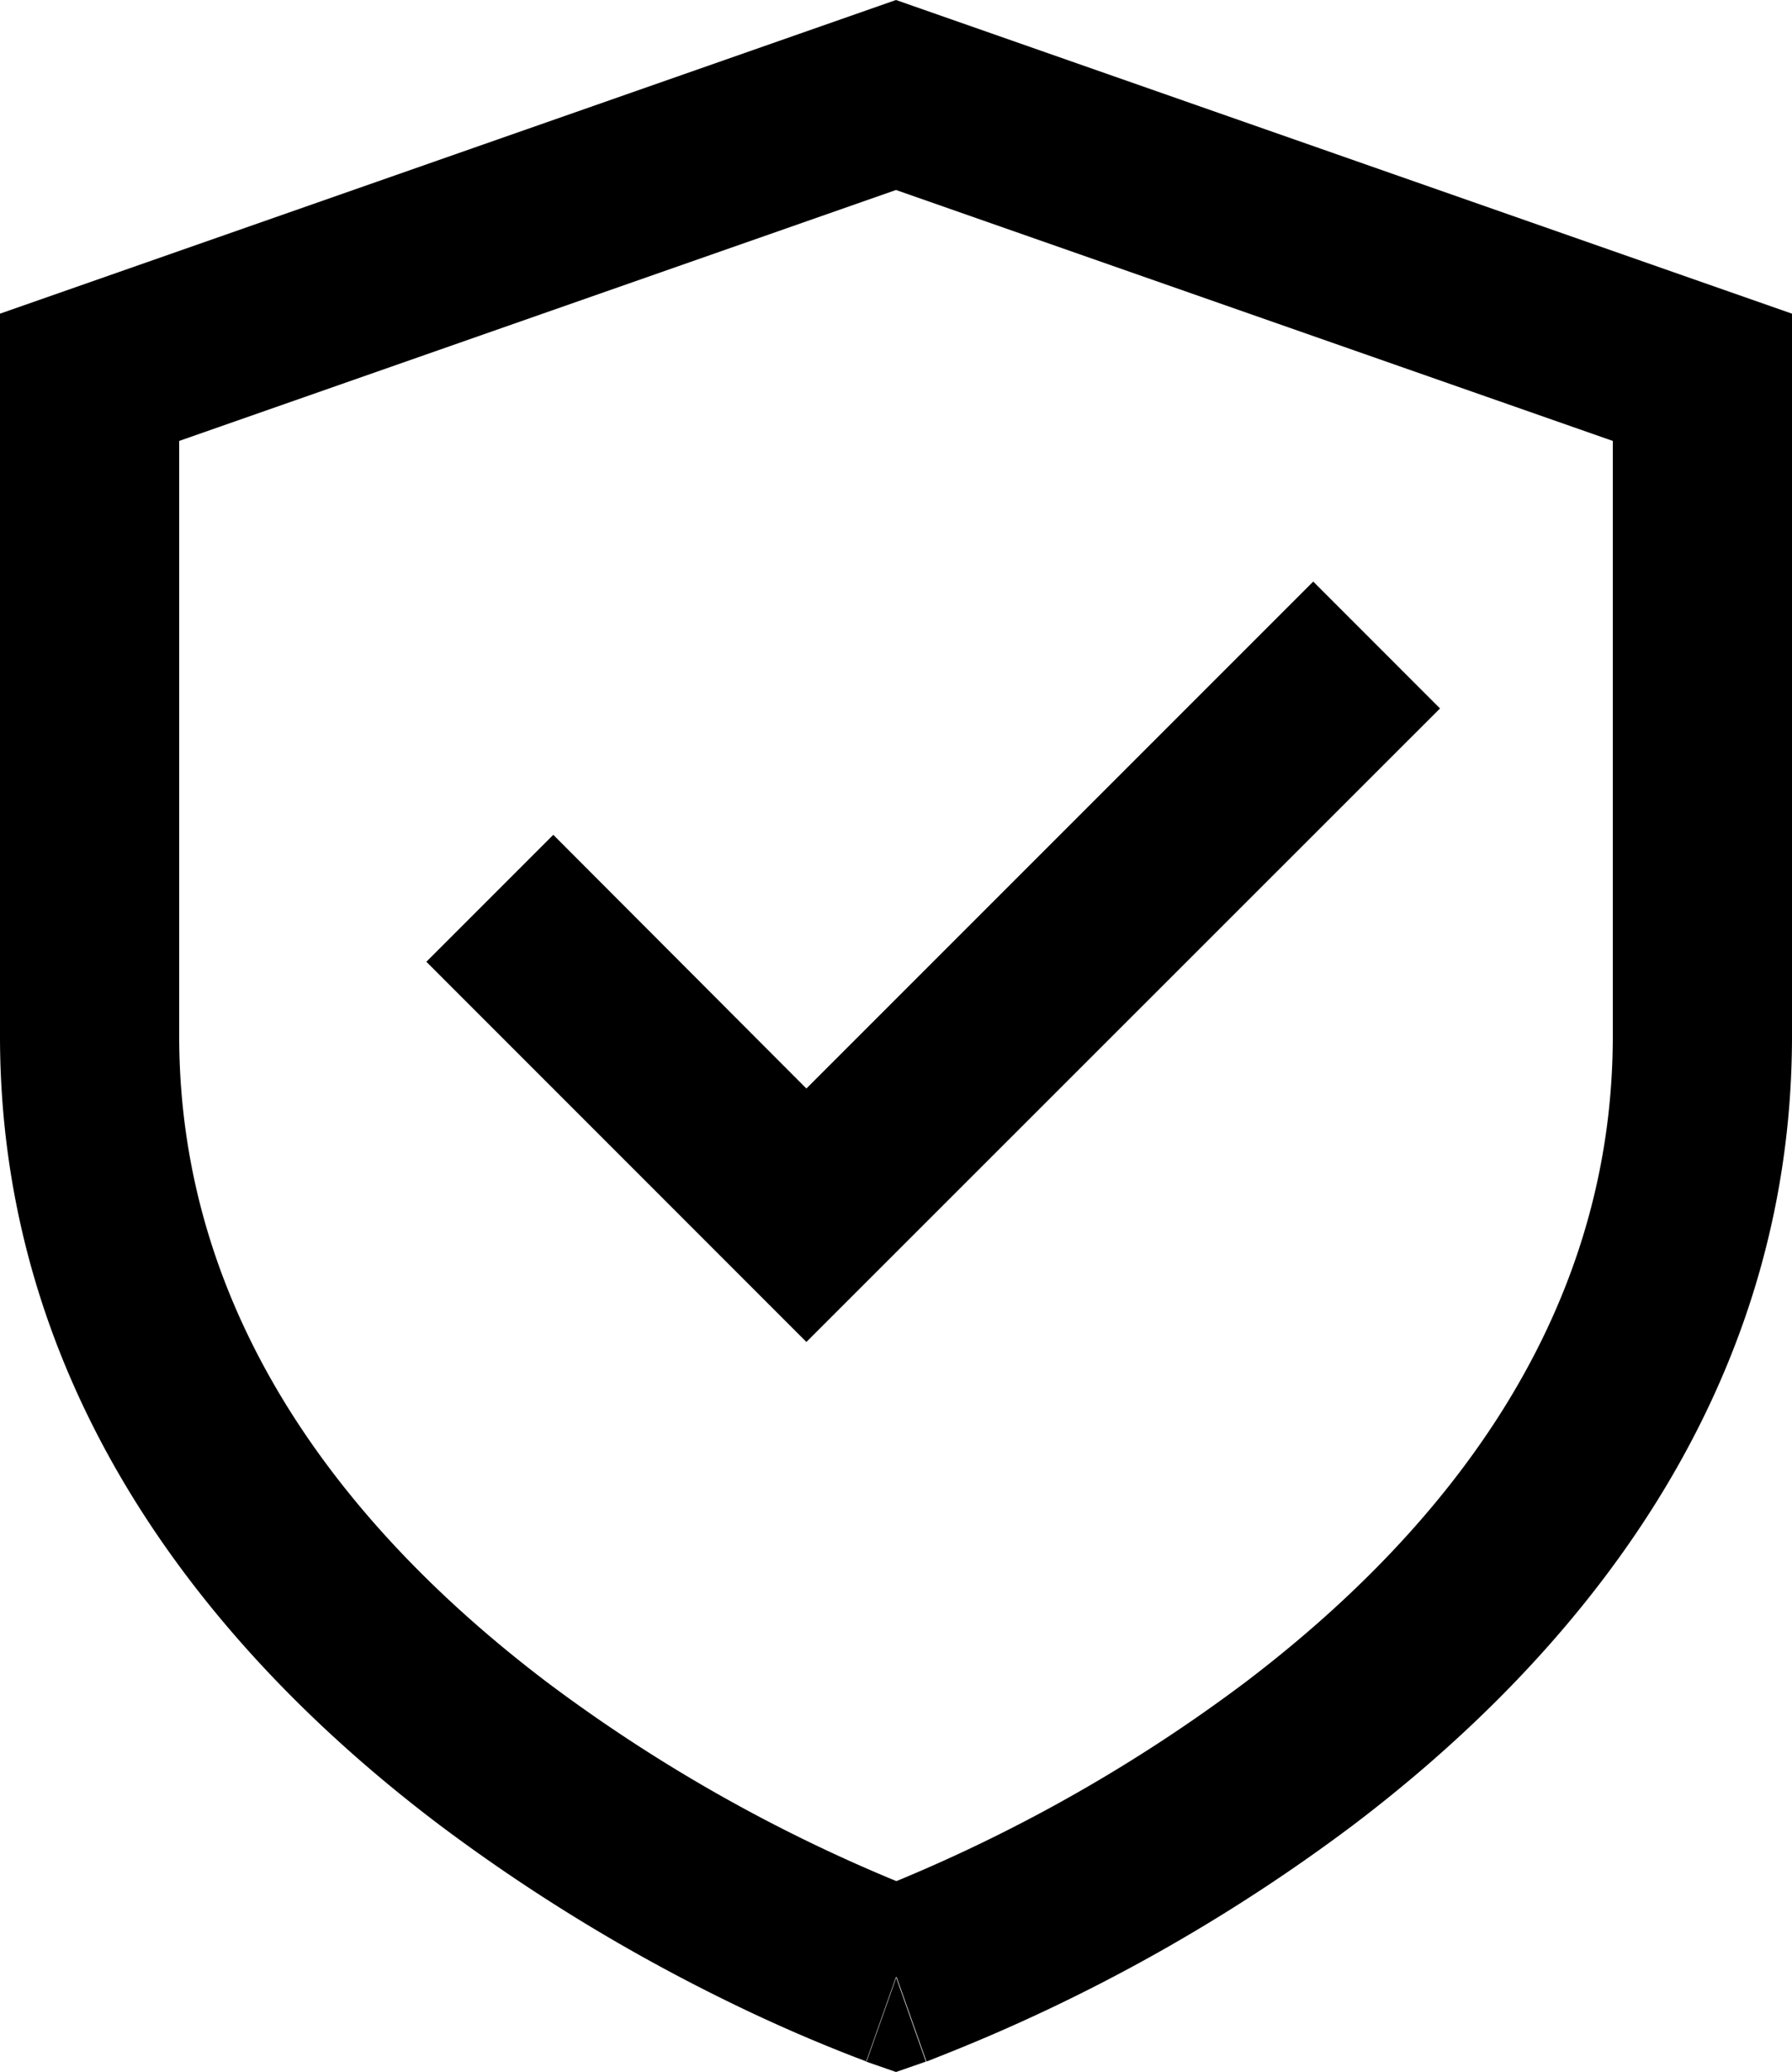 <svg viewBox="0 0 24 27.744" height="27.744" width="24" xmlns="http://www.w3.org/2000/svg">
  <path transform="translate(-2 -0.44)" d="M14,.44l12,4.2v9.672c0,4.952-3.04,8.414-5.875,10.564a23.64,23.64,0,0,1-5.58,3.114l-.1.04-.03.011-.008,0h0s0,0-.4-1.132l-.4,1.133h0l0,0-.008,0-.03-.012-.1-.038q-.849-.328-1.668-.727a24,24,0,0,1-3.912-2.387C5.041,22.726,2,19.264,2,14.312V4.64Zm0,26.472-.4,1.133.4.139.4-.139Zm0-1.286.011,0a21.36,21.36,0,0,0,4.664-2.658C21.241,21.02,23.6,18.18,23.6,14.312V6.344L14,2.984,4.4,6.344v7.968c0,3.868,2.359,6.706,4.925,8.652A21.36,21.36,0,0,0,14,25.626m7.286-15.7L12.8,18.409,7.71,13.318l1.7-1.7L12.8,15.015l6.788-6.788Z" data-name="Path 44748" id="Path_44748"></path>
</svg>
